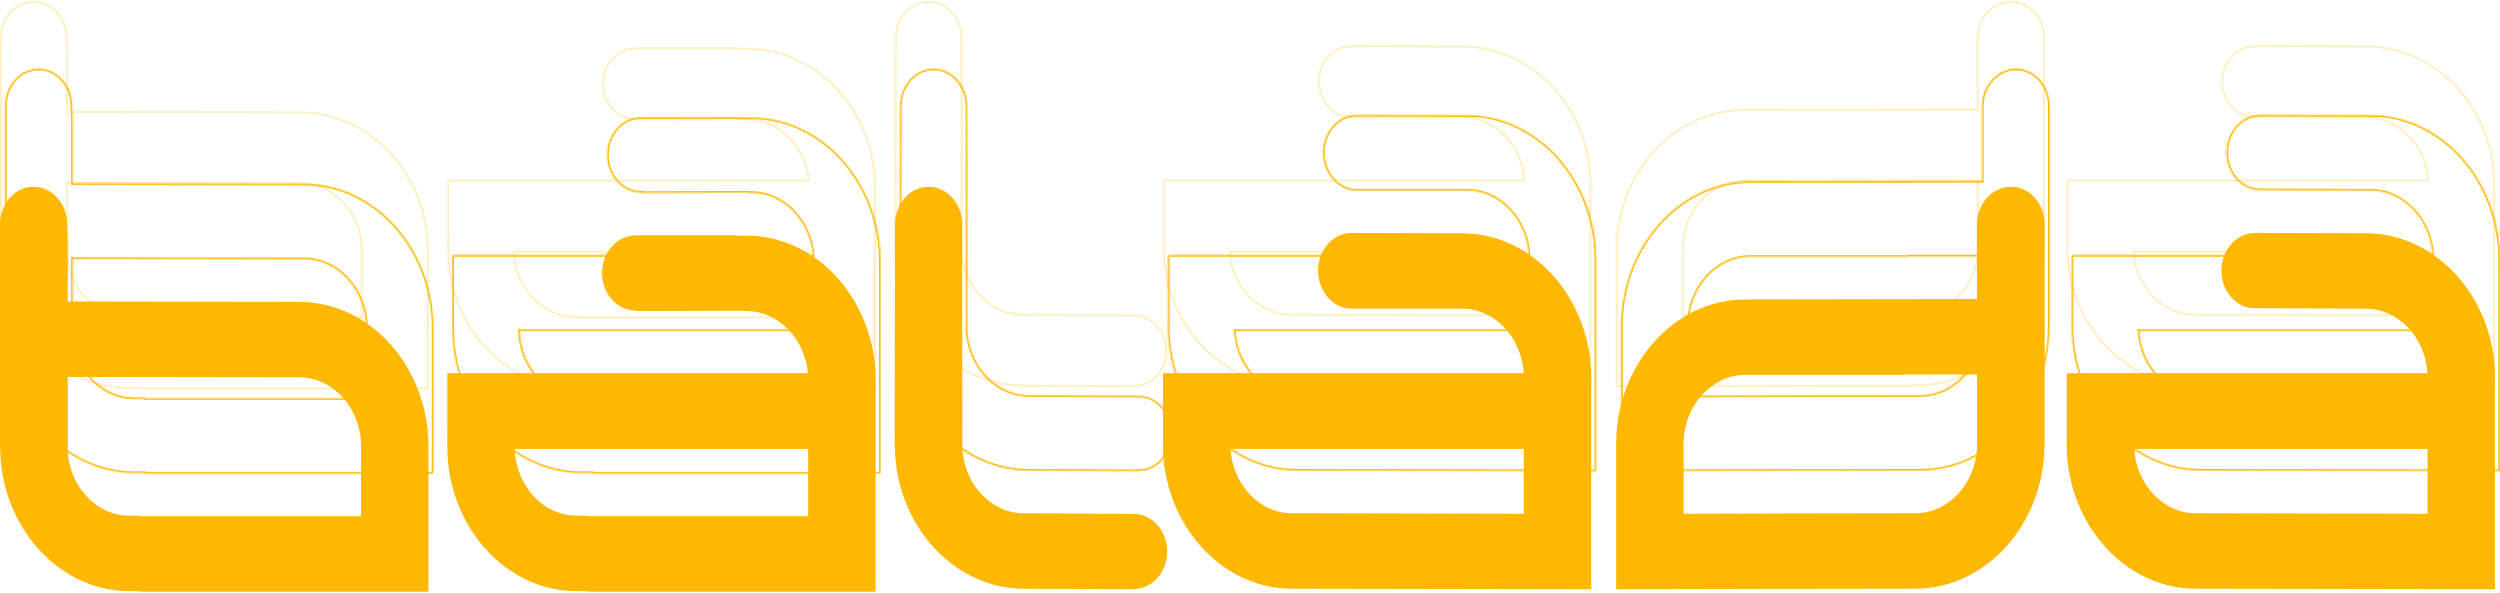 <svg xmlns="http://www.w3.org/2000/svg" width="1493" height="354" viewBox="0 0 1493 354" fill="none"><mask id="path-1-inside-1_30_217" fill="white"><path fill-rule="evenodd" clip-rule="evenodd" d="M439.95 28.685H445.773C488.204 28.685 522.939 65.918 522.939 111.455C522.939 112.268 522.939 113.082 522.894 113.895H522.917V232.439H350.492V232.128H344.291C305.83 232.128 273.706 201.547 268.017 161.921C266.812 153.45 267.147 144.835 267.147 136.293V127.702V107.411H482.493C480.597 87.502 464.802 71.852 445.773 71.852H443.81V71.637C422.282 71.637 401.178 71.852 379.806 71.852V71.637H379.784V71.565H379.605C368.54 71.565 359.55 61.946 359.55 50.053C359.55 38.16 368.54 28.541 379.605 28.541H379.784V28.469H439.95V28.685ZM676.981 187.931C688.046 187.931 697.036 197.551 697.036 209.443C697.036 221.336 688.046 230.955 676.981 230.955V231.075C655.14 231.075 632.899 230.764 611.505 230.764C569.252 230.764 534.651 193.842 534.361 148.592H534.272L534.495 22.248C534.495 10.379 543.485 0.736 554.55 0.736C565.616 0.736 574.606 10.379 574.606 22.248L574.717 148.592H574.628V149.478C575.364 170.583 591.672 187.596 611.527 187.596C633.166 187.596 655.163 187.955 677.003 187.955L676.981 187.931ZM1346.69 27.177H1346.84V27.105C1368.84 27.105 1391.13 27.321 1412.83 27.321C1455.27 27.321 1490 64.578 1490 110.091C1490 110.904 1490 111.718 1489.96 112.531H1489.98V223.872V231.051C1430.64 231.051 1370.18 230.74 1311.35 230.74C1269.79 230.74 1235.64 195.014 1234.23 150.77V150.243C1234.23 149.478 1234.21 148.736 1234.21 147.97C1234.21 147.228 1234.21 146.486 1234.23 145.745V126.338V107.411H1449.67C1448.37 86.856 1432.31 70.56 1412.83 70.488L1346.87 70.201H1346.84H1346.69C1335.62 70.345 1326.63 60.558 1326.63 48.689C1326.63 36.821 1335.6 27.177 1346.69 27.177ZM807.152 70.488H873.141C892.617 70.488 908.679 86.856 909.973 107.411H694.515V145.769C694.515 146.51 694.493 147.252 694.493 147.994C694.493 148.76 694.493 149.502 694.515 150.243V150.794C695.898 195.038 730.076 230.764 771.637 230.764H777.839L950.263 231.075V223.896V112.555H950.24C950.24 111.742 950.285 110.928 950.285 110.115C950.285 64.602 915.573 27.345 873.119 27.345C851.413 27.345 829.126 27.129 807.13 27.129C796.087 27.177 787.164 36.868 787.164 48.713C787.164 60.558 796.109 70.465 807.13 70.512L807.152 70.488ZM1201.01 0.712C1212.08 0.712 1221.07 10.355 1221.07 22.224V148.568H1220.98C1220.67 193.818 1186.09 230.74 1143.84 230.74C1084.29 230.74 1024.75 230.955 965.187 231.051V223.872V150.411H965.209C965.209 149.597 965.165 148.784 965.165 147.97C965.165 102.457 999.877 65.2 1042.33 65.2C1088.6 65.2 1134.51 64.985 1180.62 64.985V22.224C1180.62 10.355 1189.93 0.712 1201.01 0.712ZM20.055 0.712C30.608 0.712 39.263 9.47 40.044 20.573C40.312 24.377 40.446 28.541 40.446 32.848V66.373C86.536 66.373 132.447 66.588 178.715 66.588C221.146 66.588 255.881 103.845 255.881 149.358C255.881 150.172 255.881 150.985 255.837 151.799H255.859V225.26V232.439H83.457V232.128H77.255C34.98 232.104 0.402 195.182 0.089 149.932H0V22.224C0 10.355 8.99 0.712 20.055 0.712ZM307.392 150.77V150.818C308.128 171.923 324.436 188.936 344.291 188.936H351.273V189.247H482.649V150.77H307.414H307.392ZM1449.71 150.77H1274.54C1275.9 171.253 1291.94 187.572 1311.37 187.572C1356.86 187.572 1403.75 187.883 1449.73 187.883V150.77H1449.71ZM1180.62 108.152H1140.69H1136.83V108.368H1042.35C1022.05 108.368 1005.43 126.195 1005.43 147.97C1005.43 148.664 1005.43 149.358 1005.48 150.028V187.883C1051.59 187.764 1097.7 187.572 1143.84 187.572C1163.67 187.572 1180 170.559 1180.73 149.454V148.568H1180.64V108.152H1180.62ZM910.018 150.77V187.883L778.642 187.572H771.659C752.228 187.572 736.188 171.253 734.827 150.77H909.995H910.018ZM40.446 109.54V149.956H40.356V150.842C41.093 171.947 57.4 188.96 77.255 188.96H84.238V189.271H215.614V151.416C215.636 150.722 215.658 150.052 215.658 149.358C215.658 127.583 199.038 109.756 178.738 109.756C132.648 109.756 86.558 109.54 40.468 109.54H40.446Z"></path></mask><path fill-rule="evenodd" clip-rule="evenodd" d="M439.95 28.685H445.773C488.204 28.685 522.939 65.918 522.939 111.455C522.939 112.268 522.939 113.082 522.894 113.895H522.917V232.439H350.492V232.128H344.291C305.83 232.128 273.706 201.547 268.017 161.921C266.812 153.45 267.147 144.835 267.147 136.293V127.702V107.411H482.493C480.597 87.502 464.802 71.852 445.773 71.852H443.81V71.637C422.282 71.637 401.178 71.852 379.806 71.852V71.637H379.784V71.565H379.605C368.54 71.565 359.55 61.946 359.55 50.053C359.55 38.16 368.54 28.541 379.605 28.541H379.784V28.469H439.95V28.685ZM676.981 187.931C688.046 187.931 697.036 197.551 697.036 209.443C697.036 221.336 688.046 230.955 676.981 230.955V231.075C655.14 231.075 632.899 230.764 611.505 230.764C569.252 230.764 534.651 193.842 534.361 148.592H534.272L534.495 22.248C534.495 10.379 543.485 0.736 554.55 0.736C565.616 0.736 574.606 10.379 574.606 22.248L574.717 148.592H574.628V149.478C575.364 170.583 591.672 187.596 611.527 187.596C633.166 187.596 655.163 187.955 677.003 187.955L676.981 187.931ZM1346.69 27.177H1346.84V27.105C1368.84 27.105 1391.13 27.321 1412.83 27.321C1455.27 27.321 1490 64.578 1490 110.091C1490 110.904 1490 111.718 1489.96 112.531H1489.98V223.872V231.051C1430.64 231.051 1370.18 230.74 1311.35 230.74C1269.79 230.74 1235.64 195.014 1234.23 150.77V150.243C1234.23 149.478 1234.21 148.736 1234.21 147.97C1234.21 147.228 1234.21 146.486 1234.23 145.745V126.338V107.411H1449.67C1448.37 86.856 1432.31 70.56 1412.83 70.488L1346.87 70.201H1346.84H1346.69C1335.62 70.345 1326.63 60.558 1326.63 48.689C1326.63 36.821 1335.6 27.177 1346.69 27.177ZM807.152 70.488H873.141C892.617 70.488 908.679 86.856 909.973 107.411H694.515V145.769C694.515 146.51 694.493 147.252 694.493 147.994C694.493 148.76 694.493 149.502 694.515 150.243V150.794C695.898 195.038 730.076 230.764 771.637 230.764H777.839L950.263 231.075V223.896V112.555H950.24C950.24 111.742 950.285 110.928 950.285 110.115C950.285 64.602 915.573 27.345 873.119 27.345C851.413 27.345 829.126 27.129 807.13 27.129C796.087 27.177 787.164 36.868 787.164 48.713C787.164 60.558 796.109 70.465 807.13 70.512L807.152 70.488ZM1201.01 0.712C1212.08 0.712 1221.07 10.355 1221.07 22.224V148.568H1220.98C1220.67 193.818 1186.09 230.74 1143.84 230.74C1084.29 230.74 1024.75 230.955 965.187 231.051V223.872V150.411H965.209C965.209 149.597 965.165 148.784 965.165 147.97C965.165 102.457 999.877 65.2 1042.33 65.2C1088.6 65.2 1134.51 64.985 1180.62 64.985V22.224C1180.62 10.355 1189.93 0.712 1201.01 0.712ZM20.055 0.712C30.608 0.712 39.263 9.47 40.044 20.573C40.312 24.377 40.446 28.541 40.446 32.848V66.373C86.536 66.373 132.447 66.588 178.715 66.588C221.146 66.588 255.881 103.845 255.881 149.358C255.881 150.172 255.881 150.985 255.837 151.799H255.859V225.26V232.439H83.457V232.128H77.255C34.98 232.104 0.402 195.182 0.089 149.932H0V22.224C0 10.355 8.99 0.712 20.055 0.712ZM307.392 150.77V150.818C308.128 171.923 324.436 188.936 344.291 188.936H351.273V189.247H482.649V150.77H307.414H307.392ZM1449.71 150.77H1274.54C1275.9 171.253 1291.94 187.572 1311.37 187.572C1356.86 187.572 1403.75 187.883 1449.73 187.883V150.77H1449.71ZM1180.62 108.152H1140.69H1136.83V108.368H1042.35C1022.05 108.368 1005.43 126.195 1005.43 147.97C1005.43 148.664 1005.43 149.358 1005.48 150.028V187.883C1051.59 187.764 1097.7 187.572 1143.84 187.572C1163.67 187.572 1180 170.559 1180.73 149.454V148.568H1180.64V108.152H1180.62ZM910.018 150.77V187.883L778.642 187.572H771.659C752.228 187.572 736.188 171.253 734.827 150.77H909.995H910.018ZM40.446 109.54V149.956H40.356V150.842C41.093 171.947 57.4 188.96 77.255 188.96H84.238V189.271H215.614V151.416C215.636 150.722 215.658 150.052 215.658 149.358C215.658 127.583 199.038 109.756 178.738 109.756C132.648 109.756 86.558 109.54 40.468 109.54H40.446Z" stroke="#FFB800" stroke-opacity="0.3" stroke-width="2" mask="url(#path-1-inside-1_30_217)"></path><mask id="path-2-inside-2_30_217" fill="white"><path fill-rule="evenodd" clip-rule="evenodd" d="M442.95 70.201H448.773C491.204 70.201 525.939 109.053 525.939 156.57C525.939 157.419 525.939 158.268 525.894 159.117H525.917V282.815H353.492V282.49H347.291C308.83 282.49 276.706 250.579 271.017 209.23C269.812 200.391 270.147 191.402 270.147 182.488V173.524V152.35H485.493C483.597 131.576 467.802 115.246 448.773 115.246H446.81V115.021C425.282 115.021 404.178 115.246 382.806 115.246V115.021H382.784V114.946H382.605C371.54 114.946 362.55 104.909 362.55 92.499C362.55 80.089 371.54 70.052 382.605 70.052H382.784V69.977H442.95V70.201ZM679.981 236.372C691.046 236.372 700.036 246.409 700.036 258.819C700.036 271.229 691.046 281.266 679.981 281.266V281.391C658.14 281.391 635.899 281.067 614.505 281.067C572.252 281.067 537.651 242.539 537.361 195.322H537.272L537.495 63.484C537.495 51.1 546.485 41.037 557.55 41.037C568.616 41.037 577.606 51.1 577.606 63.484L577.717 195.322H577.628V196.246C578.364 218.269 594.672 236.022 614.527 236.022C636.166 236.022 658.163 236.397 680.003 236.397L679.981 236.372ZM1349.69 68.628H1349.84V68.553C1371.84 68.553 1394.13 68.778 1415.83 68.778C1458.27 68.778 1493 107.655 1493 155.147C1493 155.996 1493 156.845 1492.96 157.694H1492.98V273.876V281.366C1433.64 281.366 1373.18 281.042 1314.35 281.042C1272.79 281.042 1238.64 243.763 1237.23 197.594V197.045C1237.23 196.246 1237.21 195.472 1237.21 194.673C1237.21 193.899 1237.21 193.125 1237.23 192.351V172.101V152.35H1452.67C1451.37 130.902 1435.31 113.897 1415.83 113.823L1349.87 113.523H1349.84H1349.69C1338.62 113.673 1329.63 103.46 1329.63 91.076C1329.63 78.691 1338.6 68.628 1349.69 68.628ZM810.152 113.823H876.141C895.617 113.823 911.679 130.902 912.973 152.35H697.515V192.376C697.515 193.15 697.493 193.924 697.493 194.698C697.493 195.497 697.493 196.271 697.515 197.045V197.619C698.898 243.788 733.076 281.067 774.637 281.067H780.839L953.263 281.391V273.9V157.719H953.24C953.24 156.87 953.285 156.021 953.285 155.172C953.285 107.68 918.573 68.803 876.119 68.803C854.413 68.803 832.126 68.578 810.13 68.578C799.087 68.628 790.164 78.741 790.164 91.1C790.164 103.46 799.109 113.798 810.13 113.848L810.152 113.823ZM1204.01 41.012C1215.08 41.012 1224.07 51.075 1224.07 63.46V195.297H1223.98C1223.67 242.514 1189.09 281.042 1146.84 281.042C1087.29 281.042 1027.75 281.266 968.187 281.366V273.876V197.22H968.209C968.209 196.371 968.165 195.522 968.165 194.673C968.165 147.182 1002.88 108.304 1045.33 108.304C1091.6 108.304 1137.51 108.08 1183.62 108.08V63.46C1183.62 51.075 1192.93 41.012 1204.01 41.012ZM23.055 41.012C33.608 41.012 42.263 50.151 43.044 61.737C43.312 65.707 43.446 70.052 43.446 74.546V109.528C89.536 109.528 135.447 109.753 181.715 109.753C224.146 109.753 258.881 148.63 258.881 196.121C258.881 196.97 258.881 197.819 258.837 198.668H258.859V275.324V282.815H86.457V282.49H80.255C37.98 282.465 3.402 243.937 3.089 196.721H3V63.46C3 51.075 11.99 41.012 23.055 41.012ZM310.392 197.594V197.644C311.128 219.667 327.436 237.42 347.291 237.42H354.273V237.745H485.649V197.594H310.414H310.392ZM1452.71 197.594H1277.54C1278.9 218.968 1294.94 235.997 1314.37 235.997C1359.86 235.997 1406.75 236.322 1452.73 236.322V197.594H1452.71ZM1183.62 153.124H1143.69H1139.83V153.349H1045.35C1025.05 153.349 1008.43 171.951 1008.43 194.673C1008.43 195.397 1008.43 196.121 1008.48 196.82V236.322C1054.59 236.197 1100.7 235.997 1146.84 235.997C1166.67 235.997 1183 218.244 1183.73 196.221V195.297H1183.64V153.124H1183.62ZM913.018 197.594V236.322L781.642 235.997H774.659C755.228 235.997 739.188 218.968 737.827 197.594H912.995H913.018ZM43.446 154.572V196.745H43.356V197.669C44.093 219.692 60.4 237.445 80.255 237.445H87.238V237.77H218.614V198.269C218.636 197.544 218.658 196.845 218.658 196.121C218.658 173.399 202.038 154.797 181.738 154.797C135.648 154.797 89.558 154.572 43.468 154.572H43.446Z"></path></mask><path fill-rule="evenodd" clip-rule="evenodd" d="M442.95 70.201H448.773C491.204 70.201 525.939 109.053 525.939 156.57C525.939 157.419 525.939 158.268 525.894 159.117H525.917V282.815H353.492V282.49H347.291C308.83 282.49 276.706 250.579 271.017 209.23C269.812 200.391 270.147 191.402 270.147 182.488V173.524V152.35H485.493C483.597 131.576 467.802 115.246 448.773 115.246H446.81V115.021C425.282 115.021 404.178 115.246 382.806 115.246V115.021H382.784V114.946H382.605C371.54 114.946 362.55 104.909 362.55 92.499C362.55 80.089 371.54 70.052 382.605 70.052H382.784V69.977H442.95V70.201ZM679.981 236.372C691.046 236.372 700.036 246.409 700.036 258.819C700.036 271.229 691.046 281.266 679.981 281.266V281.391C658.14 281.391 635.899 281.067 614.505 281.067C572.252 281.067 537.651 242.539 537.361 195.322H537.272L537.495 63.484C537.495 51.1 546.485 41.037 557.55 41.037C568.616 41.037 577.606 51.1 577.606 63.484L577.717 195.322H577.628V196.246C578.364 218.269 594.672 236.022 614.527 236.022C636.166 236.022 658.163 236.397 680.003 236.397L679.981 236.372ZM1349.69 68.628H1349.84V68.553C1371.84 68.553 1394.13 68.778 1415.83 68.778C1458.27 68.778 1493 107.655 1493 155.147C1493 155.996 1493 156.845 1492.96 157.694H1492.98V273.876V281.366C1433.64 281.366 1373.18 281.042 1314.35 281.042C1272.79 281.042 1238.64 243.763 1237.23 197.594V197.045C1237.23 196.246 1237.21 195.472 1237.21 194.673C1237.21 193.899 1237.21 193.125 1237.23 192.351V172.101V152.35H1452.67C1451.37 130.902 1435.31 113.897 1415.83 113.823L1349.87 113.523H1349.84H1349.69C1338.62 113.673 1329.63 103.46 1329.63 91.076C1329.63 78.691 1338.6 68.628 1349.69 68.628ZM810.152 113.823H876.141C895.617 113.823 911.679 130.902 912.973 152.35H697.515V192.376C697.515 193.15 697.493 193.924 697.493 194.698C697.493 195.497 697.493 196.271 697.515 197.045V197.619C698.898 243.788 733.076 281.067 774.637 281.067H780.839L953.263 281.391V273.9V157.719H953.24C953.24 156.87 953.285 156.021 953.285 155.172C953.285 107.68 918.573 68.803 876.119 68.803C854.413 68.803 832.126 68.578 810.13 68.578C799.087 68.628 790.164 78.741 790.164 91.1C790.164 103.46 799.109 113.798 810.13 113.848L810.152 113.823ZM1204.01 41.012C1215.08 41.012 1224.07 51.075 1224.07 63.46V195.297H1223.98C1223.67 242.514 1189.09 281.042 1146.84 281.042C1087.29 281.042 1027.75 281.266 968.187 281.366V273.876V197.22H968.209C968.209 196.371 968.165 195.522 968.165 194.673C968.165 147.182 1002.88 108.304 1045.33 108.304C1091.6 108.304 1137.51 108.08 1183.62 108.08V63.46C1183.62 51.075 1192.93 41.012 1204.01 41.012ZM23.055 41.012C33.608 41.012 42.263 50.151 43.044 61.737C43.312 65.707 43.446 70.052 43.446 74.546V109.528C89.536 109.528 135.447 109.753 181.715 109.753C224.146 109.753 258.881 148.63 258.881 196.121C258.881 196.97 258.881 197.819 258.837 198.668H258.859V275.324V282.815H86.457V282.49H80.255C37.98 282.465 3.402 243.937 3.089 196.721H3V63.46C3 51.075 11.99 41.012 23.055 41.012ZM310.392 197.594V197.644C311.128 219.667 327.436 237.42 347.291 237.42H354.273V237.745H485.649V197.594H310.414H310.392ZM1452.71 197.594H1277.54C1278.9 218.968 1294.94 235.997 1314.37 235.997C1359.86 235.997 1406.75 236.322 1452.73 236.322V197.594H1452.71ZM1183.62 153.124H1143.69H1139.83V153.349H1045.35C1025.05 153.349 1008.43 171.951 1008.43 194.673C1008.43 195.397 1008.43 196.121 1008.48 196.82V236.322C1054.59 236.197 1100.7 235.997 1146.84 235.997C1166.67 235.997 1183 218.244 1183.73 196.221V195.297H1183.64V153.124H1183.62ZM913.018 197.594V236.322L781.642 235.997H774.659C755.228 235.997 739.188 218.968 737.827 197.594H912.995H913.018ZM43.446 154.572V196.745H43.356V197.669C44.093 219.692 60.4 237.445 80.255 237.445H87.238V237.77H218.614V198.269C218.636 197.544 218.658 196.845 218.658 196.121C218.658 173.399 202.038 154.797 181.738 154.797C135.648 154.797 89.558 154.572 43.468 154.572H43.446Z" stroke="#FFB800" stroke-width="2" mask="url(#path-2-inside-2_30_217)"></path><path fill-rule="evenodd" clip-rule="evenodd" d="M439.95 140.727H445.773C488.204 140.727 522.939 179.579 522.939 227.096C522.939 227.945 522.939 228.793 522.894 229.642H522.917V353.34H350.492V353.016H344.291C305.83 353.016 273.706 321.105 268.017 279.756C266.812 270.917 267.147 261.928 267.147 253.014V244.05V222.876H482.493C480.597 202.101 464.802 185.771 445.773 185.771H443.81V185.547C422.282 185.547 401.178 185.771 379.806 185.771V185.547H379.784V185.472H379.605C368.54 185.472 359.55 175.434 359.55 163.024C359.55 150.615 368.54 140.577 379.605 140.577H379.784V140.502H439.95V140.727ZM676.981 306.897C688.046 306.897 697.036 316.935 697.036 329.345C697.036 341.754 688.046 351.792 676.981 351.792V351.917C655.14 351.917 632.899 351.592 611.505 351.592C569.252 351.592 534.651 313.065 534.361 265.848H534.272L534.495 134.01C534.495 121.625 543.485 111.563 554.55 111.563C565.616 111.563 574.606 121.625 574.606 134.01L574.717 265.848H574.628V266.772C575.364 288.795 591.672 306.548 611.527 306.548C633.166 306.548 655.163 306.922 677.003 306.922L676.981 306.897ZM1346.69 139.154H1346.84V139.079C1368.84 139.079 1391.13 139.304 1412.83 139.304C1455.27 139.304 1490 178.181 1490 225.672C1490 226.521 1490 227.37 1489.96 228.219H1489.98V344.401V351.892C1430.64 351.892 1370.18 351.567 1311.35 351.567C1269.79 351.567 1235.64 314.288 1234.23 268.12V267.571C1234.23 266.772 1234.21 265.998 1234.21 265.199C1234.21 264.425 1234.21 263.651 1234.23 262.877V242.626V222.876H1449.67C1448.37 201.427 1432.31 184.423 1412.83 184.348L1346.87 184.049H1346.84H1346.69C1335.62 184.198 1326.63 173.986 1326.63 161.601C1326.63 149.216 1335.6 139.154 1346.69 139.154ZM807.152 184.348H873.141C892.617 184.348 908.679 201.427 909.973 222.876H694.515V262.902C694.515 263.676 694.493 264.45 694.493 265.224C694.493 266.023 694.493 266.797 694.515 267.571V268.145C695.898 314.313 730.076 351.592 771.637 351.592H777.839L950.263 351.917V344.426V228.244H950.24C950.24 227.395 950.285 226.546 950.285 225.697C950.285 178.206 915.573 139.329 873.119 139.329C851.413 139.329 829.126 139.104 807.13 139.104C796.087 139.154 787.164 149.266 787.164 161.626C787.164 173.986 796.109 184.323 807.13 184.373L807.152 184.348ZM1201.01 111.538C1212.08 111.538 1221.07 121.6 1221.07 133.985V265.823H1220.98C1220.67 313.04 1186.09 351.567 1143.84 351.567C1084.29 351.567 1024.75 351.792 965.187 351.892V344.401V267.746H965.209C965.209 266.897 965.165 266.048 965.165 265.199C965.165 217.707 999.877 178.83 1042.33 178.83C1088.6 178.83 1134.51 178.605 1180.62 178.605V133.985C1180.62 121.6 1189.93 111.538 1201.01 111.538ZM20.055 111.538C30.608 111.538 39.263 120.677 40.044 132.262C40.312 136.232 40.446 140.577 40.446 145.072V180.053C86.536 180.053 132.447 180.278 178.715 180.278C221.146 180.278 255.881 219.155 255.881 266.647C255.881 267.496 255.881 268.345 255.837 269.194H255.859V345.849V353.34H83.457V353.016H77.255C34.98 352.991 0.402 314.463 0.089 267.246H0V133.985C0 121.6 8.99 111.538 20.055 111.538ZM307.392 268.12V268.17C308.128 290.193 324.436 307.946 344.291 307.946H351.273V308.271H482.649V268.12H307.414H307.392ZM1449.71 268.12H1274.54C1275.9 289.494 1291.94 306.523 1311.37 306.523C1356.86 306.523 1403.75 306.847 1449.73 306.847V268.12H1449.71ZM1180.62 223.65H1140.69H1136.83V223.875H1042.35C1022.05 223.875 1005.43 242.477 1005.43 265.199C1005.43 265.923 1005.43 266.647 1005.48 267.346V306.847C1051.59 306.723 1097.7 306.523 1143.84 306.523C1163.67 306.523 1180 288.77 1180.73 266.747V265.823H1180.64V223.65H1180.62ZM910.018 268.12V306.847L778.642 306.523H771.659C752.228 306.523 736.188 289.494 734.827 268.12H909.995H910.018ZM40.446 225.098V267.271H40.356V268.195C41.093 290.218 57.4 307.971 77.255 307.971H84.238V308.296H215.614V268.794C215.636 268.07 215.658 267.371 215.658 266.647C215.658 243.925 199.038 225.323 178.738 225.323C132.648 225.323 86.558 225.098 40.468 225.098H40.446Z" fill="#FFB800"></path></svg>